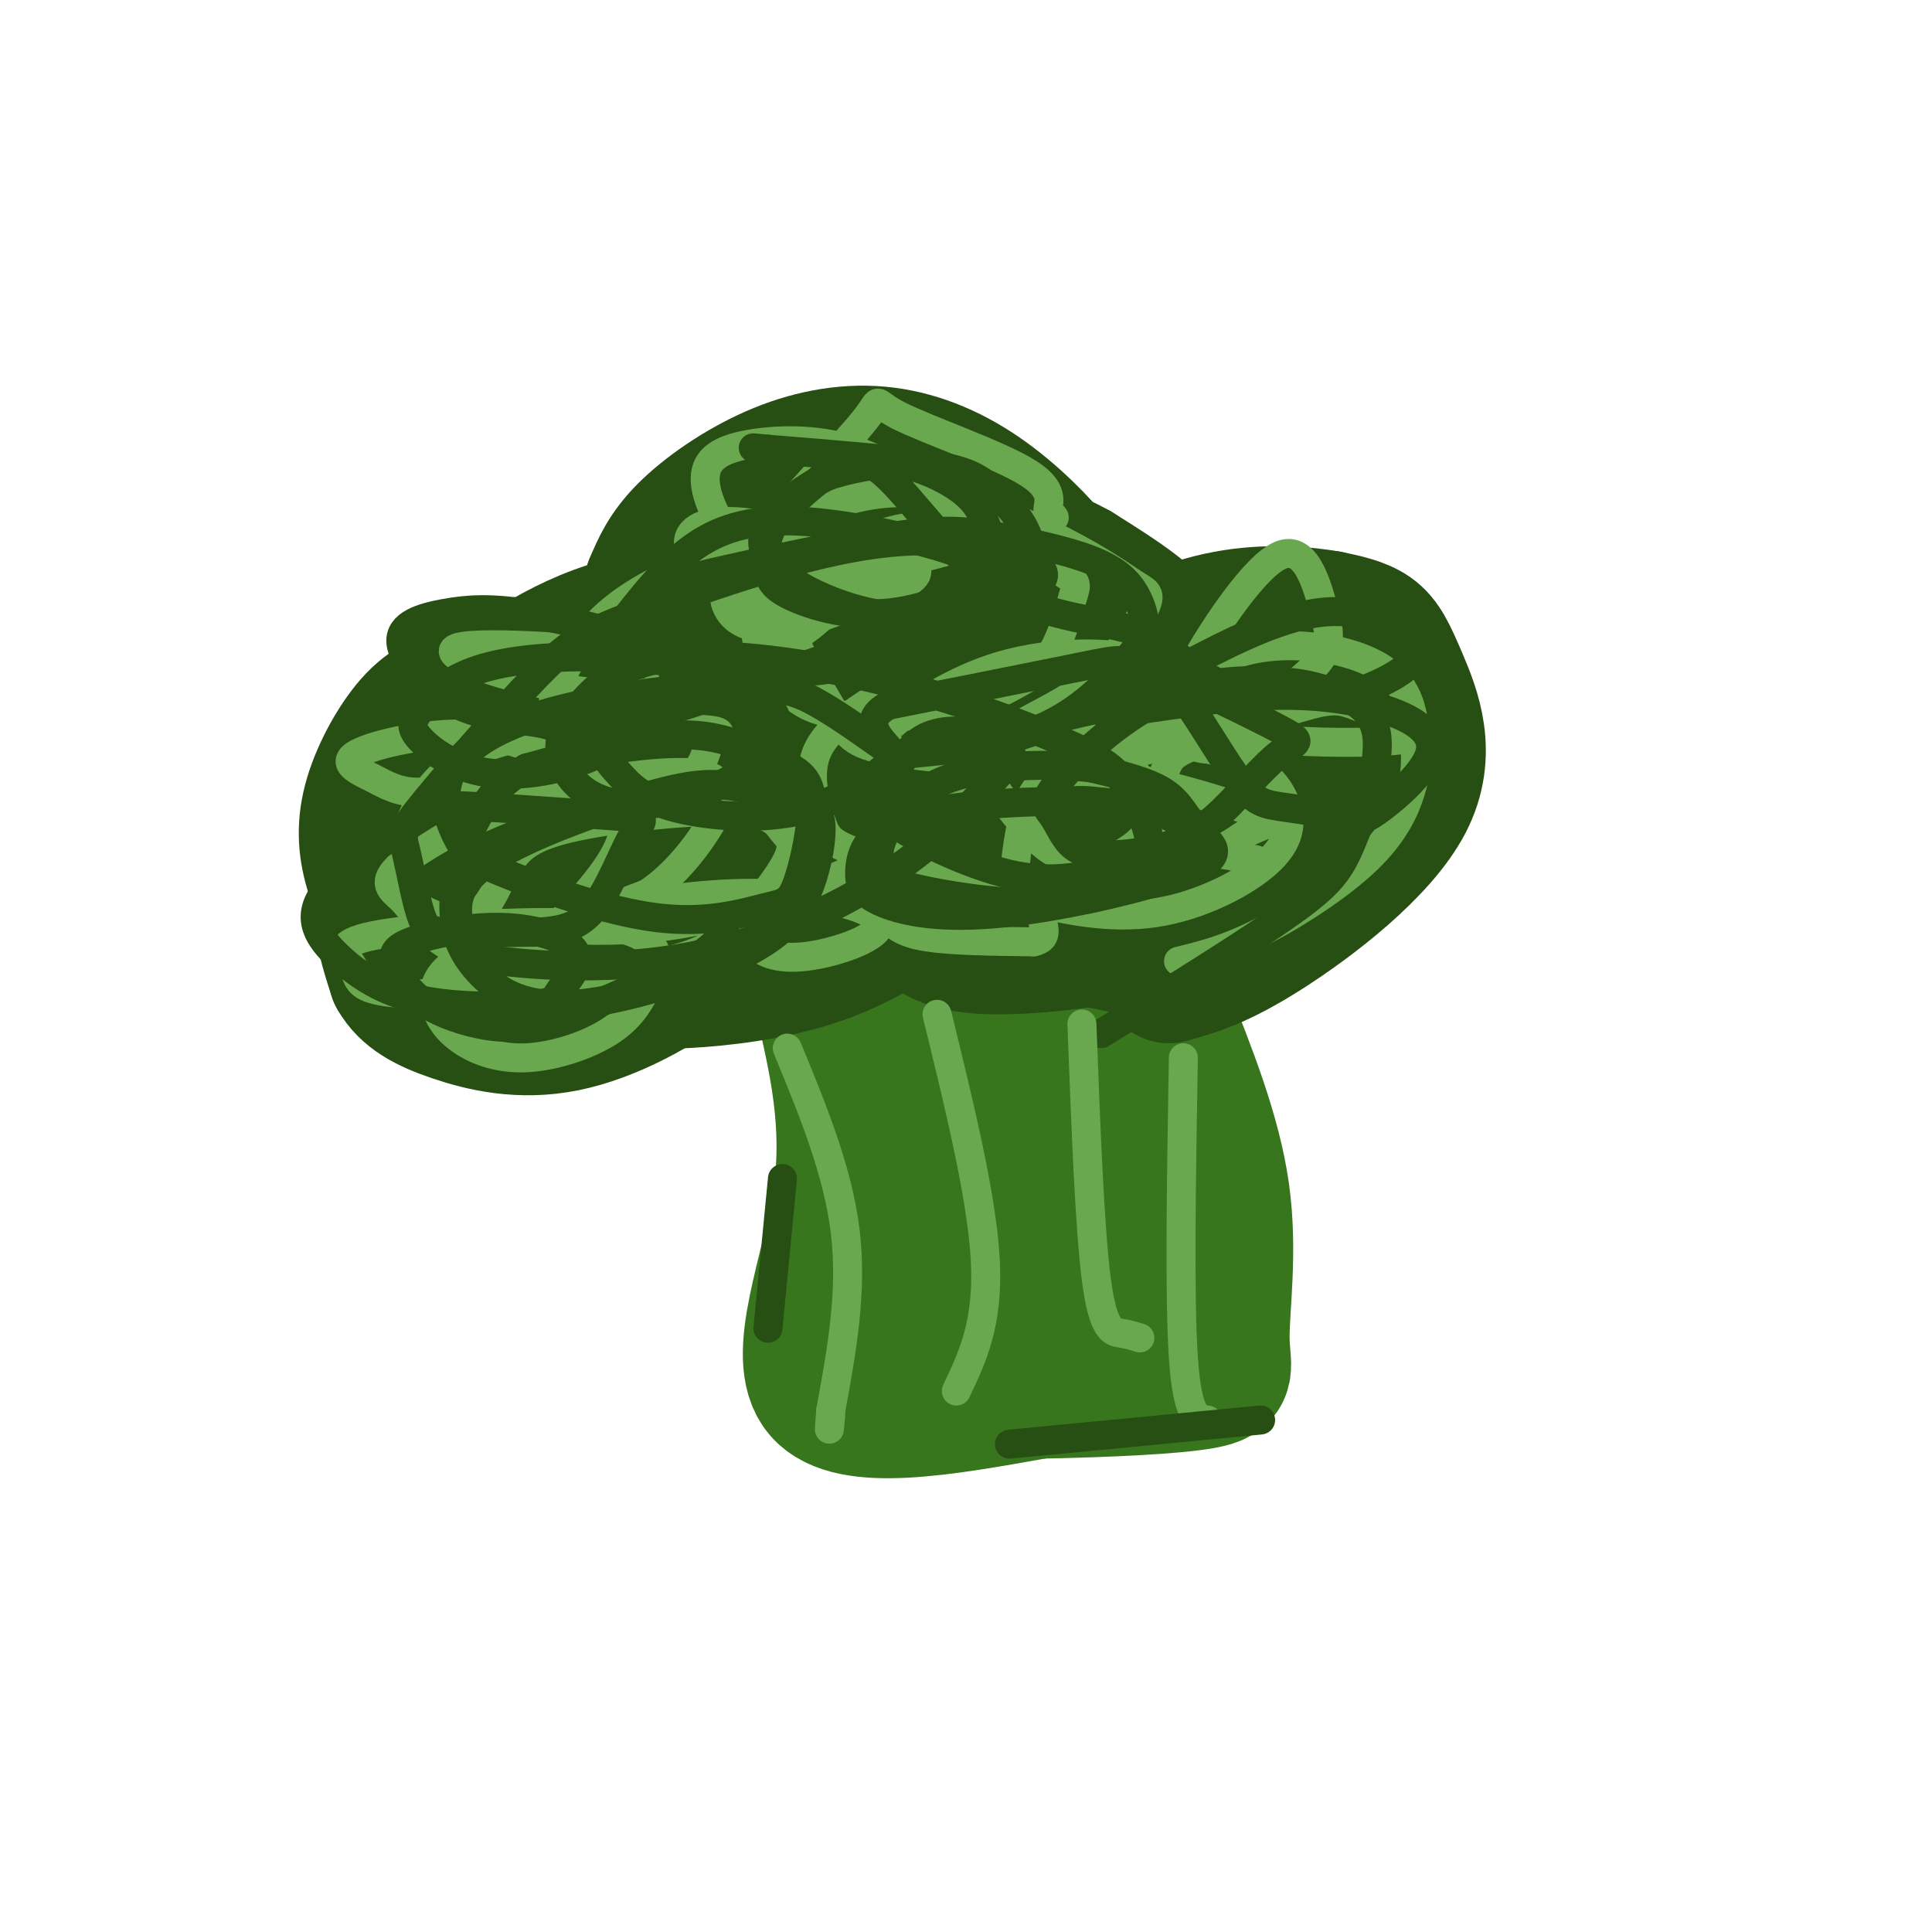 <svg viewBox='0 0 400 400' version='1.1' xmlns='http://www.w3.org/2000/svg' xmlns:xlink='http://www.w3.org/1999/xlink'><g fill='none' stroke='#38761d' stroke-width='6' stroke-linecap='round' stroke-linejoin='round'><path d='M162,200c1.833,4.583 3.667,9.167 4,25c0.333,15.833 -0.833,42.917 -2,70'/><path d='M176,290c31.917,1.250 63.833,2.500 77,2c13.167,-0.500 7.583,-2.750 2,-5'/><path d='M255,287c-1.833,-14.333 -7.417,-47.667 -13,-81'/><path d='M172,290c0.000,0.000 25.000,-9.000 25,-9'/><path d='M173,283c0.000,0.000 28.000,3.000 28,3'/></g>
<g fill='none' stroke='#38761d' stroke-width='28' stroke-linecap='round' stroke-linejoin='round'><path d='M170,206c3.133,13.289 6.267,26.578 4,42c-2.267,15.422 -9.933,32.978 -4,40c5.933,7.022 25.467,3.511 45,0'/><path d='M215,288c14.458,-0.265 28.102,-0.927 34,-2c5.898,-1.073 4.049,-2.558 4,-9c-0.049,-6.442 1.700,-17.841 0,-30c-1.700,-12.159 -6.850,-25.080 -12,-38'/><path d='M241,209c-6.919,-8.575 -18.215,-11.012 -30,-13c-11.785,-1.988 -24.058,-3.527 -30,2c-5.942,5.527 -5.551,18.121 -5,30c0.551,11.879 1.264,23.044 3,32c1.736,8.956 4.496,15.702 7,20c2.504,4.298 4.752,6.149 7,8'/><path d='M193,288c5.065,-7.301 14.227,-29.554 17,-45c2.773,-15.446 -0.845,-24.084 -4,-21c-3.155,3.084 -5.849,17.889 -7,26c-1.151,8.111 -0.759,9.527 1,14c1.759,4.473 4.886,12.001 8,15c3.114,2.999 6.216,1.467 8,1c1.784,-0.467 2.252,0.129 6,-5c3.748,-5.129 10.778,-15.983 15,-26c4.222,-10.017 5.637,-19.197 5,-26c-0.637,-6.803 -3.325,-11.229 -6,-14c-2.675,-2.771 -5.338,-3.885 -8,-5'/><path d='M228,202c-1.306,-2.114 -0.572,-4.901 -3,0c-2.428,4.901 -8.017,17.488 -11,25c-2.983,7.512 -3.358,9.949 -2,16c1.358,6.051 4.450,15.715 9,21c4.550,5.285 10.560,6.190 13,5c2.440,-1.190 1.311,-4.474 -1,-9c-2.311,-4.526 -5.803,-10.293 -13,-20c-7.197,-9.707 -18.098,-23.353 -29,-37'/></g>
<g fill='none' stroke='#274e13' stroke-width='28' stroke-linecap='round' stroke-linejoin='round'><path d='M242,202c5.172,-1.429 10.344,-2.858 20,-9c9.656,-6.142 23.794,-16.997 29,-27c5.206,-10.003 1.478,-19.155 -1,-25c-2.478,-5.845 -3.708,-8.384 -6,-10c-2.292,-1.616 -5.646,-2.308 -9,-3'/><path d='M275,128c-4.912,-0.868 -12.691,-1.539 -21,0c-8.309,1.539 -17.149,5.286 -25,11c-7.851,5.714 -14.714,13.394 -18,18c-3.286,4.606 -2.996,6.137 -3,9c-0.004,2.863 -0.301,7.059 3,9c3.301,1.941 10.202,1.628 16,-1c5.798,-2.628 10.493,-7.572 13,-10c2.507,-2.428 2.827,-2.342 3,-7c0.173,-4.658 0.201,-14.062 -1,-20c-1.201,-5.938 -3.629,-8.411 -7,-11c-3.371,-2.589 -7.686,-5.295 -12,-8'/><path d='M223,118c-4.918,-2.717 -11.214,-5.511 -19,-5c-7.786,0.511 -17.061,4.325 -23,9c-5.939,4.675 -8.542,10.212 -10,14c-1.458,3.788 -1.769,5.829 -1,8c0.769,2.171 2.619,4.473 4,6c1.381,1.527 2.291,2.277 9,0c6.709,-2.277 19.215,-7.583 27,-12c7.785,-4.417 10.847,-7.945 12,-11c1.153,-3.055 0.395,-5.637 -3,-10c-3.395,-4.363 -9.429,-10.506 -16,-15c-6.571,-4.494 -13.679,-7.339 -21,-8c-7.321,-0.661 -14.856,0.860 -22,4c-7.144,3.140 -13.898,7.897 -18,12c-4.102,4.103 -5.551,7.551 -7,11'/><path d='M135,121c-2.204,8.926 -4.214,25.742 -4,34c0.214,8.258 2.652,7.959 7,8c4.348,0.041 10.606,0.423 19,-4c8.394,-4.423 18.926,-13.653 21,-19c2.074,-5.347 -4.309,-6.813 -8,-8c-3.691,-1.187 -4.690,-2.095 -10,-3c-5.310,-0.905 -14.930,-1.805 -23,-1c-8.070,0.805 -14.590,3.317 -20,6c-5.410,2.683 -9.710,5.538 -12,12c-2.290,6.462 -2.569,16.530 0,23c2.569,6.470 7.988,9.343 11,11c3.012,1.657 3.619,2.100 6,2c2.381,-0.100 6.538,-0.743 10,-4c3.462,-3.257 6.231,-9.129 9,-15'/><path d='M141,163c1.669,-4.135 1.340,-6.972 0,-11c-1.340,-4.028 -3.691,-9.245 -11,-12c-7.309,-2.755 -19.577,-3.047 -26,-2c-6.423,1.047 -7.000,3.434 -9,5c-2.000,1.566 -5.423,2.311 -9,6c-3.577,3.689 -7.309,10.323 -9,16c-1.691,5.677 -1.340,10.398 0,15c1.340,4.602 3.670,9.085 8,12c4.330,2.915 10.659,4.263 14,5c3.341,0.737 3.695,0.865 9,-3c5.305,-3.865 15.560,-11.721 21,-17c5.440,-5.279 6.066,-7.979 6,-11c-0.066,-3.021 -0.823,-6.363 -2,-8c-1.177,-1.637 -2.774,-1.568 -9,-1c-6.226,0.568 -17.083,1.636 -23,3c-5.917,1.364 -6.895,3.025 -9,5c-2.105,1.975 -5.336,4.262 -8,8c-2.664,3.738 -4.761,8.925 -5,14c-0.239,5.075 1.381,10.037 3,15'/><path d='M82,202c2.169,3.857 6.090,6.001 12,8c5.910,1.999 13.809,3.855 23,2c9.191,-1.855 19.676,-7.419 28,-14c8.324,-6.581 14.489,-14.178 17,-19c2.511,-4.822 1.368,-6.868 0,-9c-1.368,-2.132 -2.963,-4.349 -8,-6c-5.037,-1.651 -13.518,-2.735 -20,-1c-6.482,1.735 -10.967,6.290 -14,10c-3.033,3.710 -4.615,6.575 -4,11c0.615,4.425 3.426,10.411 9,13c5.574,2.589 13.910,1.783 21,1c7.090,-0.783 12.934,-1.541 20,-6c7.066,-4.459 15.355,-12.617 18,-17c2.645,-4.383 -0.353,-4.989 -6,-8c-5.647,-3.011 -13.943,-8.426 -20,-10c-6.057,-1.574 -9.873,0.693 -12,3c-2.127,2.307 -2.563,4.653 -3,7'/><path d='M143,167c-0.289,4.421 0.489,11.972 2,16c1.511,4.028 3.754,4.531 8,5c4.246,0.469 10.493,0.904 15,1c4.507,0.096 7.272,-0.148 13,-3c5.728,-2.852 14.418,-8.312 19,-13c4.582,-4.688 5.057,-8.603 6,-11c0.943,-2.397 2.355,-3.274 -3,-5c-5.355,-1.726 -17.476,-4.299 -24,-6c-6.524,-1.701 -7.449,-2.531 -14,1c-6.551,3.531 -18.726,11.422 -25,16c-6.274,4.578 -6.648,5.843 -7,11c-0.352,5.157 -0.683,14.206 0,19c0.683,4.794 2.380,5.333 9,5c6.620,-0.333 18.163,-1.537 28,-5c9.837,-3.463 17.967,-9.186 24,-14c6.033,-4.814 9.971,-8.719 11,-12c1.029,-3.281 -0.849,-5.937 -5,-9c-4.151,-3.063 -10.576,-6.531 -17,-10'/><path d='M183,153c-4.361,-1.525 -6.763,-0.337 -10,2c-3.237,2.337 -7.309,5.822 -8,11c-0.691,5.178 2.000,12.048 3,16c1.000,3.952 0.309,4.986 8,6c7.691,1.014 23.764,2.009 37,-1c13.236,-3.009 23.636,-10.023 28,-15c4.364,-4.977 2.694,-7.917 1,-10c-1.694,-2.083 -3.410,-3.308 -8,-5c-4.590,-1.692 -12.052,-3.850 -20,-2c-7.948,1.850 -16.381,7.707 -21,12c-4.619,4.293 -5.424,7.022 -6,10c-0.576,2.978 -0.925,6.203 0,9c0.925,2.797 3.122,5.164 6,7c2.878,1.836 6.437,3.141 15,3c8.563,-0.141 22.130,-1.729 34,-5c11.870,-3.271 22.042,-8.227 27,-12c4.958,-3.773 4.702,-6.364 4,-9c-0.702,-2.636 -1.851,-5.318 -3,-8'/><path d='M270,162c-3.137,-3.993 -9.478,-9.974 -13,-13c-3.522,-3.026 -4.223,-3.096 -9,-1c-4.777,2.096 -13.629,6.357 -19,9c-5.371,2.643 -7.262,3.667 -9,9c-1.738,5.333 -3.322,14.973 -4,20c-0.678,5.027 -0.449,5.440 5,7c5.449,1.560 16.119,4.269 24,4c7.881,-0.269 12.972,-3.514 18,-7c5.028,-3.486 9.992,-7.212 12,-13c2.008,-5.788 1.061,-13.639 -2,-21c-3.061,-7.361 -8.236,-14.231 -15,-17c-6.764,-2.769 -15.118,-1.435 -22,0c-6.882,1.435 -12.293,2.971 -19,6c-6.707,3.029 -14.710,7.550 -19,12c-4.290,4.450 -4.867,8.827 -5,13c-0.133,4.173 0.177,8.140 2,11c1.823,2.860 5.159,4.612 9,6c3.841,1.388 8.188,2.412 17,2c8.812,-0.412 22.089,-2.261 29,-4c6.911,-1.739 7.455,-3.370 8,-5'/><path d='M258,180c2.694,-2.122 5.430,-4.925 6,-10c0.570,-5.075 -1.026,-12.420 -6,-19c-4.974,-6.580 -13.327,-12.395 -19,-15c-5.673,-2.605 -8.665,-2.001 -12,-2c-3.335,0.001 -7.011,-0.601 -18,3c-10.989,3.601 -29.290,11.405 -42,19c-12.710,7.595 -19.830,14.981 -23,21c-3.170,6.019 -2.389,10.672 -2,14c0.389,3.328 0.386,5.332 9,4c8.614,-1.332 25.846,-6.000 35,-9c9.154,-3.000 10.230,-4.333 14,-10c3.770,-5.667 10.234,-15.667 13,-21c2.766,-5.333 1.834,-5.998 0,-9c-1.834,-3.002 -4.570,-8.339 -7,-12c-2.430,-3.661 -4.554,-5.646 -11,-9c-6.446,-3.354 -17.213,-8.078 -28,-7c-10.787,1.078 -21.592,7.959 -28,13c-6.408,5.041 -8.417,8.242 -11,11c-2.583,2.758 -5.738,5.074 -7,9c-1.262,3.926 -0.631,9.463 0,15'/><path d='M121,166c3.860,4.257 13.510,7.398 24,7c10.490,-0.398 21.822,-4.337 33,-10c11.178,-5.663 22.204,-13.052 28,-19c5.796,-5.948 6.362,-10.456 1,-15c-5.362,-4.544 -16.651,-9.124 -22,-12c-5.349,-2.876 -4.758,-4.047 -13,1c-8.242,5.047 -25.316,16.313 -34,23c-8.684,6.687 -8.977,8.794 -12,15c-3.023,6.206 -8.776,16.510 -9,23c-0.224,6.490 5.082,9.166 9,11c3.918,1.834 6.447,2.826 13,3c6.553,0.174 17.130,-0.468 26,-3c8.870,-2.532 16.035,-6.952 20,-9c3.965,-2.048 4.731,-1.723 3,-3c-1.731,-1.277 -5.959,-4.157 -10,-6c-4.041,-1.843 -7.896,-2.650 -15,-3c-7.104,-0.350 -17.458,-0.243 -23,1c-5.542,1.243 -6.271,3.621 -7,6'/><path d='M133,176c0.022,2.711 3.578,6.489 7,8c3.422,1.511 6.711,0.756 10,0'/></g>
<g fill='none' stroke='#6aa84f' stroke-width='6' stroke-linecap='round' stroke-linejoin='round'><path d='M244,199c4.957,-1.209 9.915,-2.419 17,-6c7.085,-3.581 16.299,-9.534 22,-15c5.701,-5.466 7.890,-10.444 9,-14c1.110,-3.556 1.142,-5.690 1,-10c-0.142,-4.310 -0.459,-10.798 -6,-15c-5.541,-4.202 -16.305,-6.120 -25,-5c-8.695,1.120 -15.320,5.276 -18,9c-2.680,3.724 -1.414,7.014 0,9c1.414,1.986 2.977,2.666 5,3c2.023,0.334 4.506,0.321 7,-1c2.494,-1.321 4.998,-3.949 2,-7c-2.998,-3.051 -11.499,-6.526 -20,-10'/><path d='M238,137c-7.232,-1.972 -15.313,-1.901 -22,-1c-6.687,0.901 -11.979,2.631 -17,5c-5.021,2.369 -9.769,5.378 -13,8c-3.231,2.622 -4.945,4.857 -2,6c2.945,1.143 10.547,1.194 16,0c5.453,-1.194 8.755,-3.634 13,-6c4.245,-2.366 9.433,-4.657 14,-9c4.567,-4.343 8.513,-10.736 10,-14c1.487,-3.264 0.515,-3.398 -2,-5c-2.515,-1.602 -6.575,-4.671 -15,-9c-8.425,-4.329 -21.216,-9.917 -33,-10c-11.784,-0.083 -22.561,5.339 -29,10c-6.439,4.661 -8.541,8.563 -8,12c0.541,3.437 3.726,6.411 10,6c6.274,-0.411 15.637,-4.205 25,-8'/><path d='M185,122c5.318,-2.219 6.113,-3.767 3,-6c-3.113,-2.233 -10.133,-5.152 -19,-5c-8.867,0.152 -19.582,3.374 -28,7c-8.418,3.626 -14.538,7.656 -19,13c-4.462,5.344 -7.264,12.001 -8,17c-0.736,4.999 0.594,8.341 2,11c1.406,2.659 2.887,4.634 8,5c5.113,0.366 13.858,-0.876 18,-3c4.142,-2.124 3.680,-5.128 5,-7c1.320,-1.872 4.420,-2.612 -2,-3c-6.420,-0.388 -22.361,-0.426 -33,1c-10.639,1.426 -15.977,4.315 -20,8c-4.023,3.685 -6.730,8.167 -8,13c-1.270,4.833 -1.103,10.017 1,13c2.103,2.983 6.143,3.765 10,5c3.857,1.235 7.531,2.924 14,2c6.469,-0.924 15.735,-4.462 25,-8'/><path d='M134,185c6.987,-4.630 11.955,-12.206 14,-16c2.045,-3.794 1.166,-3.805 1,-5c-0.166,-1.195 0.382,-3.574 -6,-4c-6.382,-0.426 -19.693,1.101 -32,5c-12.307,3.899 -23.611,10.168 -28,14c-4.389,3.832 -1.861,5.225 0,7c1.861,1.775 3.057,3.930 5,6c1.943,2.070 4.632,4.055 9,6c4.368,1.945 10.415,3.849 18,4c7.585,0.151 16.707,-1.451 23,-3c6.293,-1.549 9.758,-3.046 14,-7c4.242,-3.954 9.261,-10.366 11,-14c1.739,-3.634 0.197,-4.492 -1,-6c-1.197,-1.508 -2.048,-3.668 -10,-4c-7.952,-0.332 -23.006,1.162 -32,3c-8.994,1.838 -11.929,4.020 -14,7c-2.071,2.980 -3.277,6.757 -5,9c-1.723,2.243 -3.964,2.950 2,4c5.964,1.050 20.133,2.443 33,1c12.867,-1.443 24.434,-5.721 36,-10'/><path d='M172,182c11.156,-4.635 21.047,-11.223 27,-16c5.953,-4.777 7.967,-7.742 9,-10c1.033,-2.258 1.084,-3.809 -3,-6c-4.084,-2.191 -12.305,-5.024 -17,-6c-4.695,-0.976 -5.865,-0.096 -9,2c-3.135,2.096 -8.236,5.408 -10,10c-1.764,4.592 -0.190,10.464 1,14c1.190,3.536 1.995,4.736 9,7c7.005,2.264 20.209,5.591 27,7c6.791,1.409 7.168,0.899 12,-1c4.832,-1.899 14.120,-5.188 18,-9c3.880,-3.812 2.351,-8.147 1,-11c-1.351,-2.853 -2.524,-4.222 -7,-6c-4.476,-1.778 -12.254,-3.964 -17,-4c-4.746,-0.036 -6.460,2.079 -8,3c-1.540,0.921 -2.908,0.649 -1,4c1.908,3.351 7.091,10.325 11,14c3.909,3.675 6.546,4.050 12,4c5.454,-0.050 13.727,-0.525 22,-1'/><path d='M249,177c5.226,-1.183 7.291,-3.641 10,-5c2.709,-1.359 6.061,-1.618 0,-4c-6.061,-2.382 -21.536,-6.885 -31,-8c-9.464,-1.115 -12.917,1.159 -15,6c-2.083,4.841 -2.796,12.251 -3,16c-0.204,3.749 0.100,3.838 5,5c4.900,1.162 14.397,3.398 24,2c9.603,-1.398 19.314,-6.432 24,-11c4.686,-4.568 4.348,-8.672 3,-12c-1.348,-3.328 -3.706,-5.879 -8,-8c-4.294,-2.121 -10.523,-3.811 -15,-5c-4.477,-1.189 -7.200,-1.877 -16,0c-8.800,1.877 -23.676,6.321 -33,11c-9.324,4.679 -13.097,9.594 -14,14c-0.903,4.406 1.065,8.301 3,11c1.935,2.699 3.839,4.200 9,5c5.161,0.800 13.581,0.900 22,1'/><path d='M214,195c3.588,-0.799 1.558,-3.296 2,-5c0.442,-1.704 3.356,-2.616 -6,-4c-9.356,-1.384 -30.982,-3.242 -42,-3c-11.018,0.242 -11.427,2.584 -12,5c-0.573,2.416 -1.309,4.908 0,7c1.309,2.092 4.664,3.785 11,3c6.336,-0.785 15.653,-4.047 15,-7c-0.653,-2.953 -11.276,-5.597 -23,-6c-11.724,-0.403 -24.548,1.434 -36,4c-11.452,2.566 -21.530,5.861 -27,9c-5.470,3.139 -6.330,6.123 -6,9c0.330,2.877 1.851,5.647 5,8c3.149,2.353 7.925,4.287 14,4c6.075,-0.287 13.450,-2.796 18,-6c4.550,-3.204 6.275,-7.102 8,-11'/><path d='M135,202c1.487,-3.304 1.205,-6.062 -2,-8c-3.205,-1.938 -9.332,-3.054 -21,-3c-11.668,0.054 -28.876,1.278 -36,3c-7.124,1.722 -4.165,3.943 -3,6c1.165,2.057 0.537,3.951 5,5c4.463,1.049 14.017,1.254 21,-1c6.983,-2.254 11.396,-6.967 17,-13c5.604,-6.033 12.401,-13.385 13,-19c0.599,-5.615 -5.000,-9.494 -11,-13c-6.000,-3.506 -12.403,-6.638 -21,-7c-8.597,-0.362 -19.390,2.046 -23,4c-3.610,1.954 -0.036,3.455 3,5c3.036,1.545 5.536,3.136 10,3c4.464,-0.136 10.894,-1.998 16,-3c5.106,-1.002 8.887,-1.143 14,-4c5.113,-2.857 11.556,-8.428 18,-14'/><path d='M135,143c5.137,-3.510 8.980,-5.285 -1,-7c-9.980,-1.715 -33.784,-3.370 -39,-2c-5.216,1.370 8.157,5.765 19,8c10.843,2.235 19.157,2.308 28,0c8.843,-2.308 18.215,-6.999 24,-11c5.785,-4.001 7.983,-7.312 7,-11c-0.983,-3.688 -5.148,-7.752 -11,-10c-5.852,-2.248 -13.391,-2.680 -17,-1c-3.609,1.680 -3.287,5.472 1,9c4.287,3.528 12.541,6.791 20,7c7.459,0.209 14.124,-2.636 19,-6c4.876,-3.364 7.965,-7.247 9,-10c1.035,-2.753 0.018,-4.377 -1,-6'/><path d='M193,103c-2.895,-3.075 -9.634,-7.761 -17,-10c-7.366,-2.239 -15.360,-2.031 -21,-1c-5.640,1.031 -8.927,2.885 -9,7c-0.073,4.115 3.069,10.491 7,14c3.931,3.509 8.652,4.150 12,5c3.348,0.850 5.323,1.907 15,0c9.677,-1.907 27.057,-6.779 34,-9c6.943,-2.221 3.448,-1.789 3,-3c-0.448,-1.211 2.150,-4.063 -4,-8c-6.150,-3.937 -21.050,-8.958 -27,-12c-5.950,-3.042 -2.951,-4.104 -7,1c-4.049,5.104 -15.147,16.373 -20,23c-4.853,6.627 -3.460,8.611 -3,12c0.460,3.389 -0.012,8.181 1,12c1.012,3.819 3.508,6.663 6,9c2.492,2.337 4.979,4.168 11,5c6.021,0.832 15.578,0.666 23,-1c7.422,-1.666 12.711,-4.833 18,-8'/><path d='M215,139c4.281,-4.430 5.984,-11.504 7,-15c1.016,-3.496 1.346,-3.413 -3,-6c-4.346,-2.587 -13.369,-7.845 -22,-9c-8.631,-1.155 -16.870,1.793 -22,5c-5.130,3.207 -7.153,6.673 -9,9c-1.847,2.327 -3.520,3.515 -2,8c1.520,4.485 6.233,12.266 9,17c2.767,4.734 3.589,6.420 14,8c10.411,1.580 30.410,3.054 47,0c16.590,-3.054 29.772,-10.635 36,-16c6.228,-5.365 5.503,-8.515 4,-14c-1.503,-5.485 -3.784,-13.305 -9,-11c-5.216,2.305 -13.366,14.736 -17,21c-3.634,6.264 -2.753,6.361 -1,8c1.753,1.639 4.376,4.819 7,8'/><path d='M254,152c9.847,1.781 30.965,2.233 37,1c6.035,-1.233 -3.014,-4.150 -8,-6c-4.986,-1.850 -5.908,-2.631 -12,-1c-6.092,1.631 -17.355,5.674 -23,8c-5.645,2.326 -5.674,2.934 -7,6c-1.326,3.066 -3.950,8.590 -1,12c2.950,3.410 11.475,4.705 20,6'/></g>
<g fill='none' stroke='#274e13' stroke-width='6' stroke-linecap='round' stroke-linejoin='round'><path d='M228,214c15.228,-9.466 30.456,-18.932 39,-25c8.544,-6.068 10.403,-8.737 13,-15c2.597,-6.263 5.933,-16.121 5,-22c-0.933,-5.879 -6.136,-7.780 -10,-9c-3.864,-1.220 -6.388,-1.760 -12,-2c-5.612,-0.240 -14.310,-0.179 -23,4c-8.690,4.179 -17.371,12.475 -21,17c-3.629,4.525 -2.207,5.278 -1,7c1.207,1.722 2.197,4.411 4,6c1.803,1.589 4.418,2.076 8,2c3.582,-0.076 8.131,-0.714 12,-2c3.869,-1.286 7.057,-3.219 11,-7c3.943,-3.781 8.639,-9.411 12,-12c3.361,-2.589 5.385,-2.137 0,-5c-5.385,-2.863 -18.181,-9.040 -25,-12c-6.819,-2.960 -7.663,-2.703 -16,-1c-8.337,1.703 -24.169,4.851 -40,8'/><path d='M184,146c-6.142,3.189 -1.498,7.160 0,9c1.498,1.840 -0.152,1.548 5,1c5.152,-0.548 17.104,-1.352 26,-5c8.896,-3.648 14.734,-10.140 18,-14c3.266,-3.860 3.958,-5.090 4,-7c0.042,-1.910 -0.568,-4.501 -2,-7c-1.432,-2.499 -3.688,-4.905 -9,-7c-5.312,-2.095 -13.682,-3.879 -20,-5c-6.318,-1.121 -10.585,-1.578 -21,0c-10.415,1.578 -26.979,5.192 -35,7c-8.021,1.808 -7.498,1.812 -9,4c-1.502,2.188 -5.028,6.560 -5,10c0.028,3.440 3.611,5.946 10,7c6.389,1.054 15.584,0.654 22,0c6.416,-0.654 10.054,-1.563 15,-5c4.946,-3.437 11.201,-9.402 15,-13c3.799,-3.598 5.142,-4.831 -1,-7c-6.142,-2.169 -19.769,-5.276 -30,-6c-10.231,-0.724 -17.066,0.936 -23,5c-5.934,4.064 -10.967,10.532 -16,17'/><path d='M128,130c-3.538,6.940 -4.382,15.790 -4,21c0.382,5.210 1.992,6.778 4,9c2.008,2.222 4.416,5.096 11,7c6.584,1.904 17.346,2.839 26,1c8.654,-1.839 15.201,-6.452 18,-9c2.799,-2.548 1.849,-3.031 -1,-5c-2.849,-1.969 -7.599,-5.422 -12,-8c-4.401,-2.578 -8.453,-4.279 -19,-4c-10.547,0.279 -27.588,2.537 -39,6c-11.412,3.463 -17.193,8.129 -19,13c-1.807,4.871 0.360,9.946 2,13c1.640,3.054 2.752,4.085 10,7c7.248,2.915 20.634,7.713 31,9c10.366,1.287 17.714,-0.937 22,-2c4.286,-1.063 5.510,-0.965 7,-5c1.490,-4.035 3.244,-12.203 3,-17c-0.244,-4.797 -2.488,-6.224 -6,-8c-3.512,-1.776 -8.292,-3.901 -13,-5c-4.708,-1.099 -9.345,-1.171 -16,0c-6.655,1.171 -15.327,3.586 -24,6'/><path d='M109,159c-6.213,3.284 -9.747,8.495 -12,14c-2.253,5.505 -3.225,11.306 -3,16c0.225,4.694 1.649,8.283 5,12c3.351,3.717 8.631,7.562 19,7c10.369,-0.562 25.828,-5.530 35,-10c9.172,-4.470 12.057,-8.443 14,-13c1.943,-4.557 2.943,-9.700 3,-13c0.057,-3.300 -0.828,-4.757 -4,-6c-3.172,-1.243 -8.632,-2.272 -13,-3c-4.368,-0.728 -7.643,-1.157 -16,1c-8.357,2.157 -21.796,6.898 -30,11c-8.204,4.102 -11.172,7.563 -12,11c-0.828,3.437 0.485,6.849 1,9c0.515,2.151 0.231,3.040 8,4c7.769,0.960 23.592,1.989 39,-1c15.408,-2.989 30.402,-9.997 41,-17c10.598,-7.003 16.799,-14.002 23,-21'/><path d='M207,160c3.920,-4.220 2.220,-4.271 1,-5c-1.220,-0.729 -1.959,-2.137 -5,-3c-3.041,-0.863 -8.383,-1.180 -12,1c-3.617,2.180 -5.510,6.857 -7,10c-1.490,3.143 -2.576,4.753 2,8c4.576,3.247 14.815,8.130 23,10c8.185,1.870 14.315,0.727 21,-1c6.685,-1.727 13.926,-4.039 16,-6c2.074,-1.961 -1.020,-3.572 -4,-5c-2.980,-1.428 -5.847,-2.673 -16,-3c-10.153,-0.327 -27.593,0.263 -37,3c-9.407,2.737 -10.781,7.622 -11,11c-0.219,3.378 0.719,5.251 5,7c4.281,1.749 11.907,3.375 25,2c13.093,-1.375 31.654,-5.750 39,-9c7.346,-3.250 3.478,-5.375 1,-8c-2.478,-2.625 -3.565,-5.750 -7,-8c-3.435,-2.250 -9.217,-3.625 -15,-5'/><path d='M226,159c-8.046,-0.963 -20.661,-0.870 -29,2c-8.339,2.870 -12.401,8.519 -14,12c-1.599,3.481 -0.737,4.796 -1,6c-0.263,1.204 -1.653,2.297 4,4c5.653,1.703 18.350,4.015 29,4c10.650,-0.015 19.254,-2.358 22,-7c2.746,-4.642 -0.367,-11.582 -3,-16c-2.633,-4.418 -4.785,-6.312 -13,-10c-8.215,-3.688 -22.493,-9.168 -38,-13c-15.507,-3.832 -32.242,-6.017 -43,-5c-10.758,1.017 -15.540,5.235 -19,9c-3.460,3.765 -5.598,7.078 -5,11c0.598,3.922 3.934,8.453 10,10c6.066,1.547 14.864,0.109 22,-3c7.136,-3.109 12.610,-7.888 13,-12c0.390,-4.112 -4.305,-7.556 -9,-11'/><path d='M152,140c-6.612,-2.677 -18.642,-3.870 -29,-4c-10.358,-0.130 -19.043,0.805 -25,3c-5.957,2.195 -9.185,5.652 -11,8c-1.815,2.348 -2.216,3.588 0,6c2.216,2.412 7.051,5.996 14,7c6.949,1.004 16.014,-0.572 23,-4c6.986,-3.428 11.894,-8.707 14,-12c2.106,-3.293 1.410,-4.599 1,-6c-0.410,-1.401 -0.533,-2.897 -6,-5c-5.467,-2.103 -16.278,-4.812 -24,-6c-7.722,-1.188 -12.356,-0.853 -17,0c-4.644,0.853 -9.300,2.226 -9,6c0.300,3.774 5.555,9.950 12,13c6.445,3.050 14.081,2.975 18,4c3.919,1.025 4.120,3.150 19,-1c14.880,-4.150 44.440,-14.575 74,-25'/><path d='M206,124c12.126,-5.740 5.441,-7.590 2,-10c-3.441,-2.410 -3.638,-5.378 -5,-8c-1.362,-2.622 -3.888,-4.897 -8,-7c-4.112,-2.103 -9.810,-4.035 -16,-3c-6.190,1.035 -12.874,5.037 -17,9c-4.126,3.963 -5.696,7.885 -2,12c3.696,4.115 12.658,8.421 21,10c8.342,1.579 16.065,0.431 22,-1c5.935,-1.431 10.082,-3.144 12,-5c1.918,-1.856 1.606,-3.853 -4,-6c-5.606,-2.147 -16.506,-4.443 -32,-2c-15.494,2.443 -35.582,9.624 -47,14c-11.418,4.376 -14.164,5.947 -21,13c-6.836,7.053 -17.760,19.589 -23,26c-5.240,6.411 -4.796,6.698 -4,10c0.796,3.302 1.945,9.620 3,13c1.055,3.380 2.016,3.823 6,4c3.984,0.177 10.992,0.089 18,0'/><path d='M111,193c5.085,-0.279 8.799,-0.976 12,-5c3.201,-4.024 5.890,-11.376 8,-15c2.110,-3.624 3.642,-3.520 -3,-4c-6.642,-0.480 -21.458,-1.543 -29,-2c-7.542,-0.457 -7.810,-0.307 -13,3c-5.190,3.307 -15.302,9.771 -19,15c-3.698,5.229 -0.983,9.223 3,13c3.983,3.777 9.235,7.338 17,9c7.765,1.662 18.042,1.423 23,1c4.958,-0.423 4.598,-1.032 6,-3c1.402,-1.968 4.567,-5.294 3,-8c-1.567,-2.706 -7.867,-4.792 -15,-5c-7.133,-0.208 -15.098,1.462 -19,3c-3.902,1.538 -3.742,2.945 -3,5c0.742,2.055 2.065,4.757 5,7c2.935,2.243 7.483,4.027 12,5c4.517,0.973 9.005,1.135 16,-1c6.995,-2.135 16.498,-6.568 26,-11'/><path d='M141,200c5.833,-3.000 7.417,-5.000 9,-7'/><path d='M229,148c12.006,-1.852 24.012,-3.703 34,-4c9.988,-0.297 17.958,0.962 24,3c6.042,2.038 10.157,4.857 9,9c-1.157,4.143 -7.587,9.612 -11,12c-3.413,2.388 -3.811,1.696 -7,1c-3.189,-0.696 -9.169,-1.394 -13,-2c-3.831,-0.606 -5.513,-1.119 -9,-6c-3.487,-4.881 -8.779,-14.129 -12,-18c-3.221,-3.871 -4.371,-2.363 1,-5c5.371,-2.637 17.264,-9.418 27,-11c9.736,-1.582 17.313,2.036 20,5c2.687,2.964 0.482,5.276 -2,7c-2.482,1.724 -5.241,2.862 -8,4'/><path d='M282,143c-6.866,1.017 -20.032,1.559 -28,-1c-7.968,-2.559 -10.739,-8.217 -18,-11c-7.261,-2.783 -19.014,-2.689 -29,-9c-9.986,-6.311 -18.206,-19.026 -24,-24c-5.794,-4.974 -9.161,-2.205 -13,1c-3.839,3.205 -8.151,6.848 -10,10c-1.849,3.152 -1.234,5.813 -1,8c0.234,2.187 0.089,3.901 4,6c3.911,2.099 11.878,4.582 20,4c8.122,-0.582 16.397,-4.228 22,-7c5.603,-2.772 8.533,-4.671 8,-8c-0.533,-3.329 -4.528,-8.089 -8,-11c-3.472,-2.911 -6.421,-3.975 -14,-5c-7.579,-1.025 -19.790,-2.013 -32,-3'/><path d='M159,93c-5.333,-0.500 -2.667,-0.250 0,0'/></g>
<g fill='none' stroke='#6aa84f' stroke-width='6' stroke-linecap='round' stroke-linejoin='round'><path d='M163,217c5.250,12.750 10.500,25.500 12,38c1.500,12.500 -0.750,24.750 -3,37'/><path d='M172,292c-0.500,6.333 -0.250,3.667 0,1'/><path d='M194,210c4.667,19.000 9.333,38.000 10,51c0.667,13.000 -2.667,20.000 -6,27'/><path d='M224,212c0.800,21.178 1.600,42.356 3,53c1.400,10.644 3.400,10.756 5,11c1.600,0.244 2.800,0.622 4,1'/><path d='M245,219c-0.417,24.750 -0.833,49.500 0,62c0.833,12.500 2.917,12.750 5,13'/></g>
<g fill='none' stroke='#274e13' stroke-width='6' stroke-linecap='round' stroke-linejoin='round'><path d='M209,299c0.000,0.000 52.000,-5.000 52,-5'/><path d='M162,244c0.000,0.000 -3.000,31.000 -3,31'/></g>
</svg>